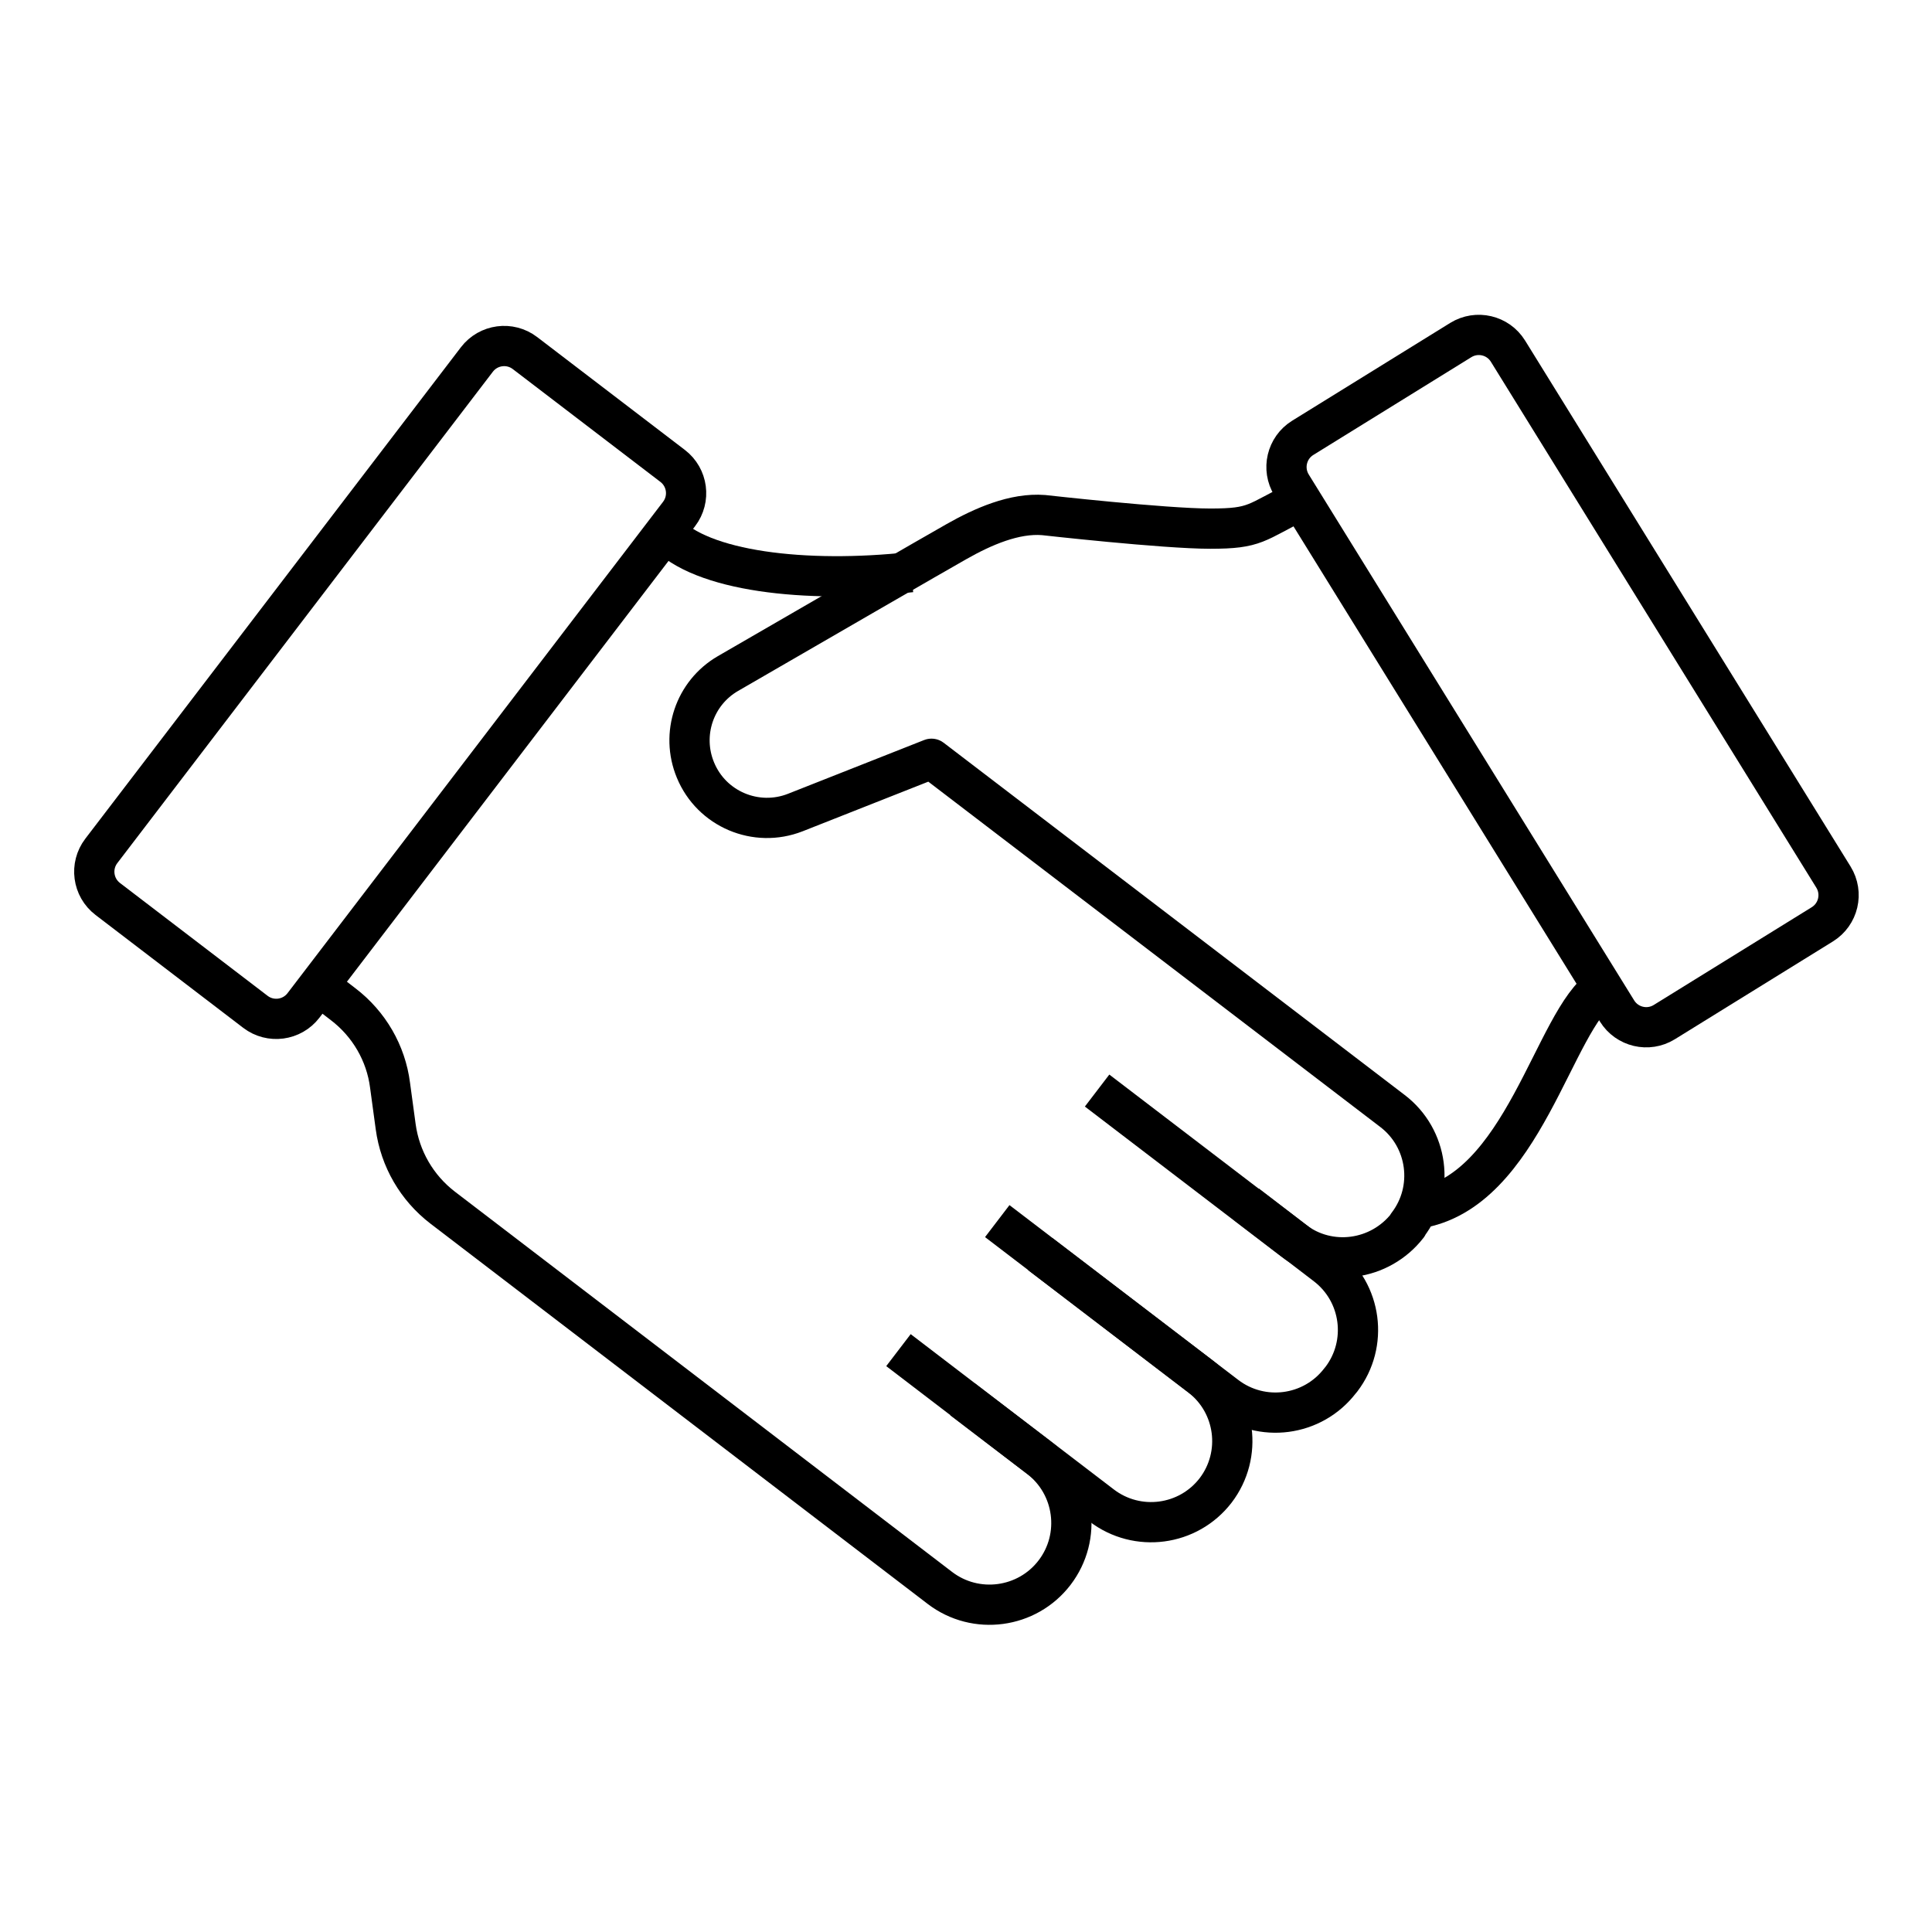 <svg width="96" height="96" viewBox="0 0 96 96" fill="none" xmlns="http://www.w3.org/2000/svg">
<path d="M33.423 23.151L26.086 17.544C25.338 16.972 24.268 17.115 23.696 17.863L5.035 42.28C4.463 43.028 4.606 44.098 5.354 44.669L12.691 50.277C13.439 50.849 14.509 50.706 15.081 49.958L33.742 25.541C34.314 24.793 34.171 23.723 33.423 23.151Z" stroke="black" stroke-width="2" stroke-linejoin="round"/>
<path d="M82.698 50.788L90.551 45.929C91.351 45.433 91.598 44.383 91.103 43.582L74.931 17.449C74.436 16.649 73.386 16.402 72.585 16.897L64.732 21.756C63.932 22.252 63.684 23.302 64.18 24.103L80.351 50.236C80.847 51.036 81.897 51.284 82.698 50.788Z" stroke="black" stroke-width="2" stroke-linejoin="round"/>
<path d="M33.055 26.433C34.823 28.392 40.013 29.003 45.267 28.43" stroke="black" stroke-width="2" stroke-linejoin="round"/>
<path d="M64.64 24.843C62.35 25.976 62.426 26.268 60.137 26.268C57.847 26.268 51.856 25.594 51.856 25.594C50.406 25.479 48.841 26.166 47.518 26.917C46.59 27.438 40.064 31.216 36.172 33.468C34.506 34.434 33.819 36.482 34.556 38.263C35.358 40.209 37.571 41.138 39.517 40.375L46.285 37.703L69.194 55.206C70.962 56.555 71.305 59.099 69.944 60.867V60.892C68.57 62.66 66.039 63.004 64.271 61.643L54.514 54.189" stroke="black" stroke-width="2" stroke-linejoin="round"/>
<path d="M49.553 60.676L60.925 69.364C62.693 70.712 65.225 70.382 66.585 68.613L66.649 68.537C67.998 66.769 67.667 64.238 65.899 62.877L61.943 59.849" stroke="black" stroke-width="2" stroke-linejoin="round"/>
<path d="M44.644 67.087L54.744 74.808C56.512 76.156 59.043 75.826 60.404 74.058C61.753 72.29 61.422 69.758 59.654 68.397L51.691 62.317" stroke="black" stroke-width="2" stroke-linejoin="round"/>
<path d="M15.832 48.961L17.054 49.902C18.338 50.882 19.178 52.332 19.381 53.922L19.661 55.982C19.878 57.585 20.717 59.023 21.989 60.002L46.704 78.904C48.485 80.265 51.042 79.922 52.403 78.141C53.764 76.36 53.421 73.803 51.64 72.442L47.824 69.529" stroke="black" stroke-width="2" stroke-linejoin="round"/>
<path d="M79.637 49.063C77.208 50.627 75.707 59.252 70.428 60.053" stroke="black" stroke-width="2" stroke-linejoin="round"/>
</svg>
